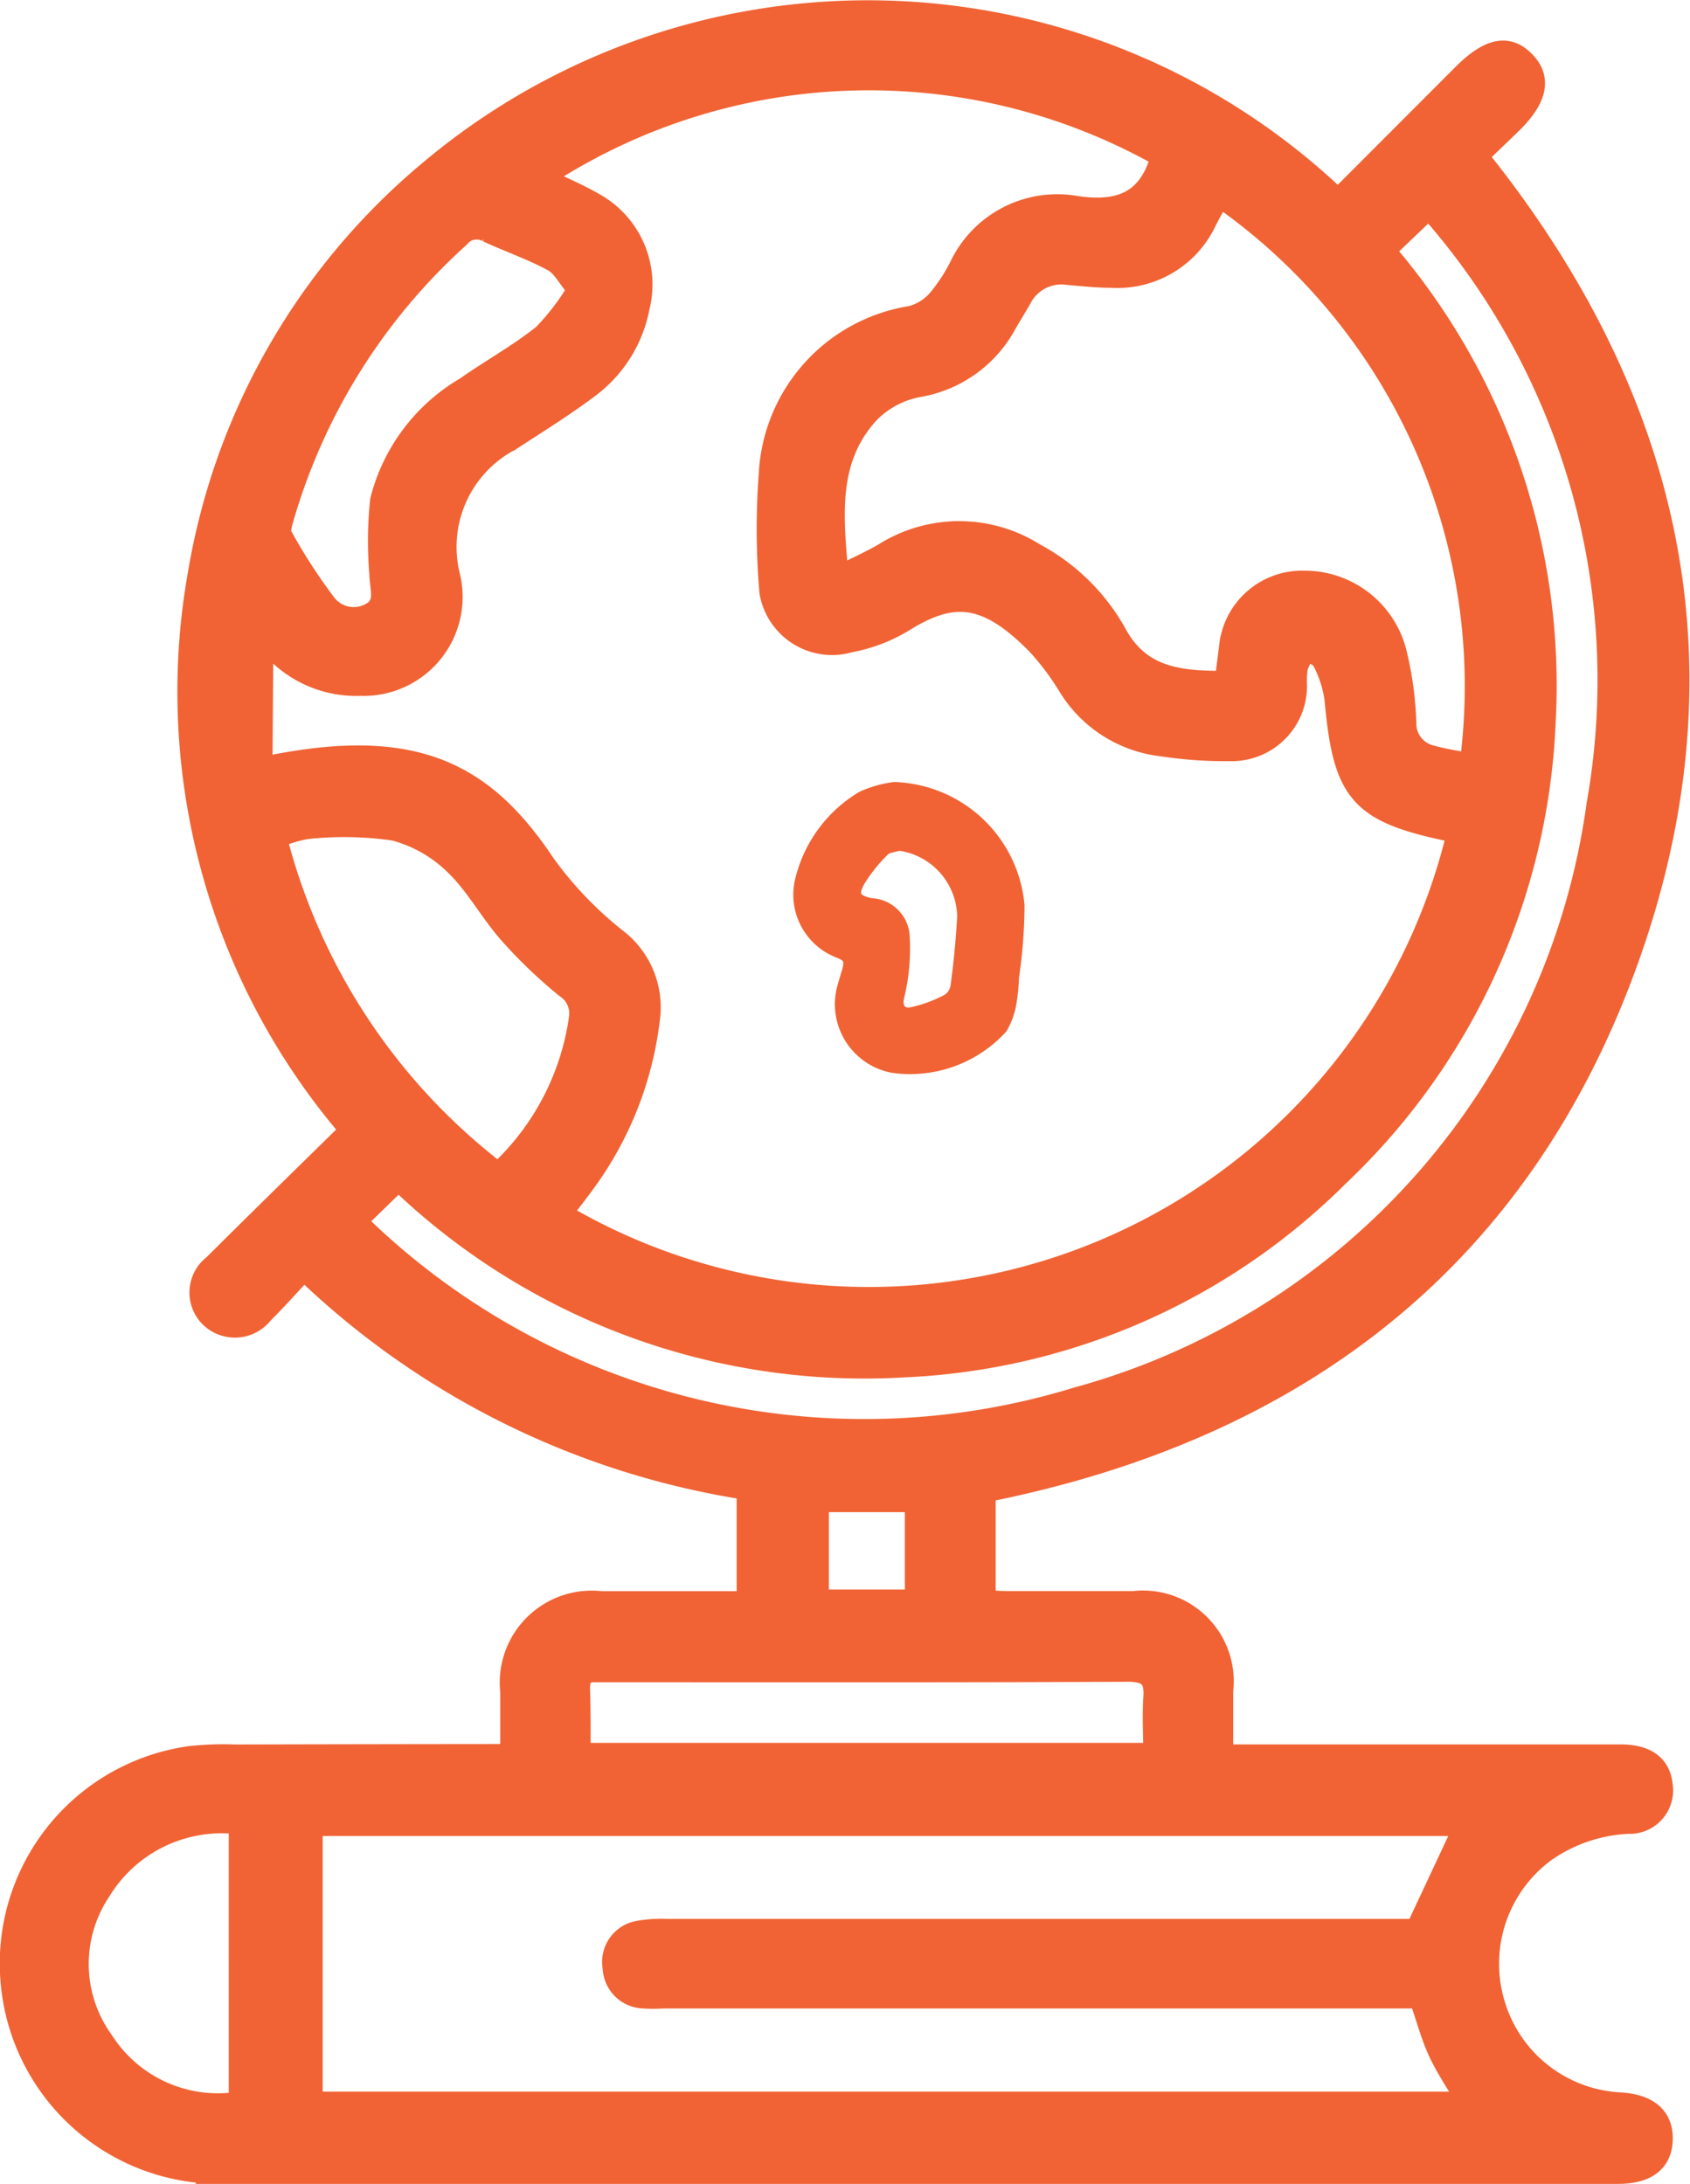 <svg xmlns="http://www.w3.org/2000/svg" width="30.414" height="39.306" viewBox="0 0 30.414 39.306">
  <g id="AP_World_History_Modern_" data-name="AP World History (Modern)" transform="translate(10205.709 -12666.328)">
    <g id="Group_199036" data-name="Group 199036" transform="translate(-10205.502 12666.528)">
      <path id="Path_209580" data-name="Path 209580" d="M-2981.051,1077.774c0-.37,0-.736,0-1.1a1.455,1.455,0,0,1,1.618-1.611c.869,0,1.738,0,2.636,0v-2.04a14.721,14.721,0,0,1-7.987-3.959c-.262.279-.5.547-.749.795a.627.627,0,0,1-.943.05.611.611,0,0,1,.074-.909c.813-.81,1.633-1.611,2.47-2.433a12.1,12.1,0,0,1-2.739-10.032,12.018,12.018,0,0,1,4.171-7.243,12.232,12.232,0,0,1,16.325.538l2.256-2.259c.473-.472.81-.538,1.109-.217.274.291.2.644-.245,1.081-.206.2-.418.4-.621.6,3.544,4.407,4.613,9.295,2.66,14.6s-5.955,8.326-11.52,9.431v1.974c.143.008.267.02.392.02.765,0,1.53,0,2.3,0a1.433,1.433,0,0,1,1.583,1.593c0,.368,0,.736,0,1.167h.479q3.343,0,6.687,0c.461,0,.708.181.743.532a.582.582,0,0,1-.6.678,2.835,2.835,0,0,0-1.507.516,2.519,2.519,0,0,0-.911,2.745,2.5,2.5,0,0,0,2.265,1.792c.515.03.772.257.754.665-.017.382-.281.582-.784.582q-12.562,0-25.123,0a3.755,3.755,0,0,1-3.776-3.343,3.749,3.749,0,0,1,3.181-4.134,5.4,5.4,0,0,1,.828-.031q2.414-.006,4.827-.008A.84.84,0,0,0-2981.051,1077.774Zm-4.5-17.739c.121-.015.174-.017.225-.028,2.556-.5,3.784.144,4.875,1.786a6.8,6.8,0,0,0,1.271,1.329,1.538,1.538,0,0,1,.6,1.458,6.2,6.2,0,0,1-1.144,2.907c-.144.2-.295.388-.442.584a10.9,10.9,0,0,0,16.148-6.848.531.531,0,0,0-.1-.044c-1.662-.342-1.948-.676-2.1-2.375a2.139,2.139,0,0,0-.228-.7.339.339,0,0,0-.292-.138c-.075.014-.143.159-.176.259a1.406,1.406,0,0,0-.019.313,1.153,1.153,0,0,1-1.177,1.186,7.47,7.47,0,0,1-1.218-.084,2.264,2.264,0,0,1-1.7-1.09,4.825,4.825,0,0,0-.545-.725c-.927-.948-1.54-.979-2.439-.416a2.844,2.844,0,0,1-.949.359,1.124,1.124,0,0,1-1.426-.885,13.224,13.224,0,0,1-.012-2.127,3.018,3.018,0,0,1,2.544-2.826.969.969,0,0,0,.508-.327,3.152,3.152,0,0,0,.386-.6,1.93,1.93,0,0,1,2.079-1.051c.736.106,1.266-.059,1.509-.814.011-.032.02-.067.028-.1a10.707,10.707,0,0,0-11.175.387c.325.158.649.292.953.467a1.661,1.661,0,0,1,.806,1.855,2.338,2.338,0,0,1-.9,1.443c-.451.34-.934.638-1.408.948a2.179,2.179,0,0,0-1.1,2.473,1.582,1.582,0,0,1-1.6,1.938,2.009,2.009,0,0,1-1.5-.592c-.087-.084-.178-.166-.265-.246Zm20.851,22.138h-13.621a2.79,2.79,0,0,1-.356,0,.554.554,0,0,1-.532-.538.549.549,0,0,1,.453-.642,2.308,2.308,0,0,1,.512-.032q6.526,0,13.053,0h.429l.886-1.892h-20.771v5h20.827c-.187-.317-.382-.6-.524-.9S-2964.572,1082.527-2964.7,1082.174Zm.915-22.2a10.748,10.748,0,0,0-4.527-10.228c-.081.151-.165.3-.241.447a1.753,1.753,0,0,1-1.695,1.013c-.263,0-.526-.029-.789-.052a.824.824,0,0,0-.853.447c-.085.148-.176.293-.262.442a2.2,2.2,0,0,1-1.579,1.132,1.691,1.691,0,0,0-.882.466c-.778.837-.668,1.867-.567,2.981.332-.168.593-.283.839-.426a2.528,2.528,0,0,1,2.7,0,3.641,3.641,0,0,1,1.455,1.42c.449.844,1.189.883,1.991.885.028-.222.052-.417.078-.612a1.3,1.3,0,0,1,1.341-1.192,1.688,1.688,0,0,1,1.651,1.332,6.081,6.081,0,0,1,.16,1.21.605.605,0,0,0,.436.592A5.223,5.223,0,0,0-2963.782,1059.974Zm-1.563-9.239a11.981,11.981,0,0,1,2.891,8.471,11.921,11.921,0,0,1-3.716,8.177,11.785,11.785,0,0,1-7.816,3.433,12.077,12.077,0,0,1-9.094-3.365l-.776.755a13.041,13.041,0,0,0,12.984,3.187,12.888,12.888,0,0,0,9.372-10.682,12.8,12.8,0,0,0-3.035-10.75Zm-15.941,16.618a4.688,4.688,0,0,0,1.473-2.8.569.569,0,0,0-.251-.562,8.686,8.686,0,0,1-1.018-.976c-.347-.394-.6-.877-.976-1.235a2.457,2.457,0,0,0-1.1-.624,6.355,6.355,0,0,0-1.567-.029,2.242,2.242,0,0,0-.563.173A11.041,11.041,0,0,0-2981.286,1067.354Zm1.461,10.441h10.349c0-.351-.021-.679,0-1,.029-.376-.1-.5-.489-.5-3.123.015-6.246.009-9.368.009-.066,0-.132,0-.2,0-.224-.011-.3.107-.3.316C-2979.822,1077-2979.825,1077.381-2979.825,1077.795Zm-.018-26.361c-.18-.215-.28-.424-.446-.515-.378-.207-.792-.347-1.185-.53a.411.411,0,0,0-.518.1,10.877,10.877,0,0,0-3.167,5.047c-.033.11-.076.258-.029.339a9.969,9.969,0,0,0,.786,1.217.64.64,0,0,0,.823.183c.309-.16.178-.456.176-.708a6.976,6.976,0,0,1,.012-1.329,3.277,3.277,0,0,1,1.524-2.029c.463-.325.963-.6,1.4-.951A4.365,4.365,0,0,0-2979.843,1051.434Zm-6.091,27.609a2.569,2.569,0,0,0-2.519,1.21,2.376,2.376,0,0,0,.052,2.717,2.464,2.464,0,0,0,2.467,1.1Zm10.4-4.008h1.767v-1.793h-1.767Z" transform="translate(2990.047 -1046.425)" fill="#f16334" stroke="#f16334" stroke-width="0.4"/>
      <path id="Path_209581" data-name="Path 209581" d="M-2976.183,1058.5a2.229,2.229,0,0,1,2.137,2.027,9.121,9.121,0,0,1-.1,1.283,3.249,3.249,0,0,1-.039.419,1.246,1.246,0,0,1-.15.44,2.136,2.136,0,0,1-1.87.666,1.055,1.055,0,0,1-.8-1.368c.019-.076.045-.151.066-.227.062-.214.053-.362-.209-.463a1.013,1.013,0,0,1-.622-1.221,2.3,2.3,0,0,1,1.041-1.4A1.864,1.864,0,0,1-2976.183,1058.5Zm.078.831c-.111.038-.252.045-.327.118a2.977,2.977,0,0,0-.448.548c-.208.334-.115.525.268.593a.52.52,0,0,1,.5.5,3.627,3.627,0,0,1-.091,1.034c-.082.3.107.474.341.427a2.585,2.585,0,0,0,.681-.25.452.452,0,0,0,.2-.3c.058-.426.1-.855.123-1.284A1.421,1.421,0,0,0-2976.105,1059.334Z" transform="translate(2992.077 -1044.425)" fill="#f16334" stroke="#f16334" stroke-width="0.4"/>
    </g>
  </g>
</svg>
